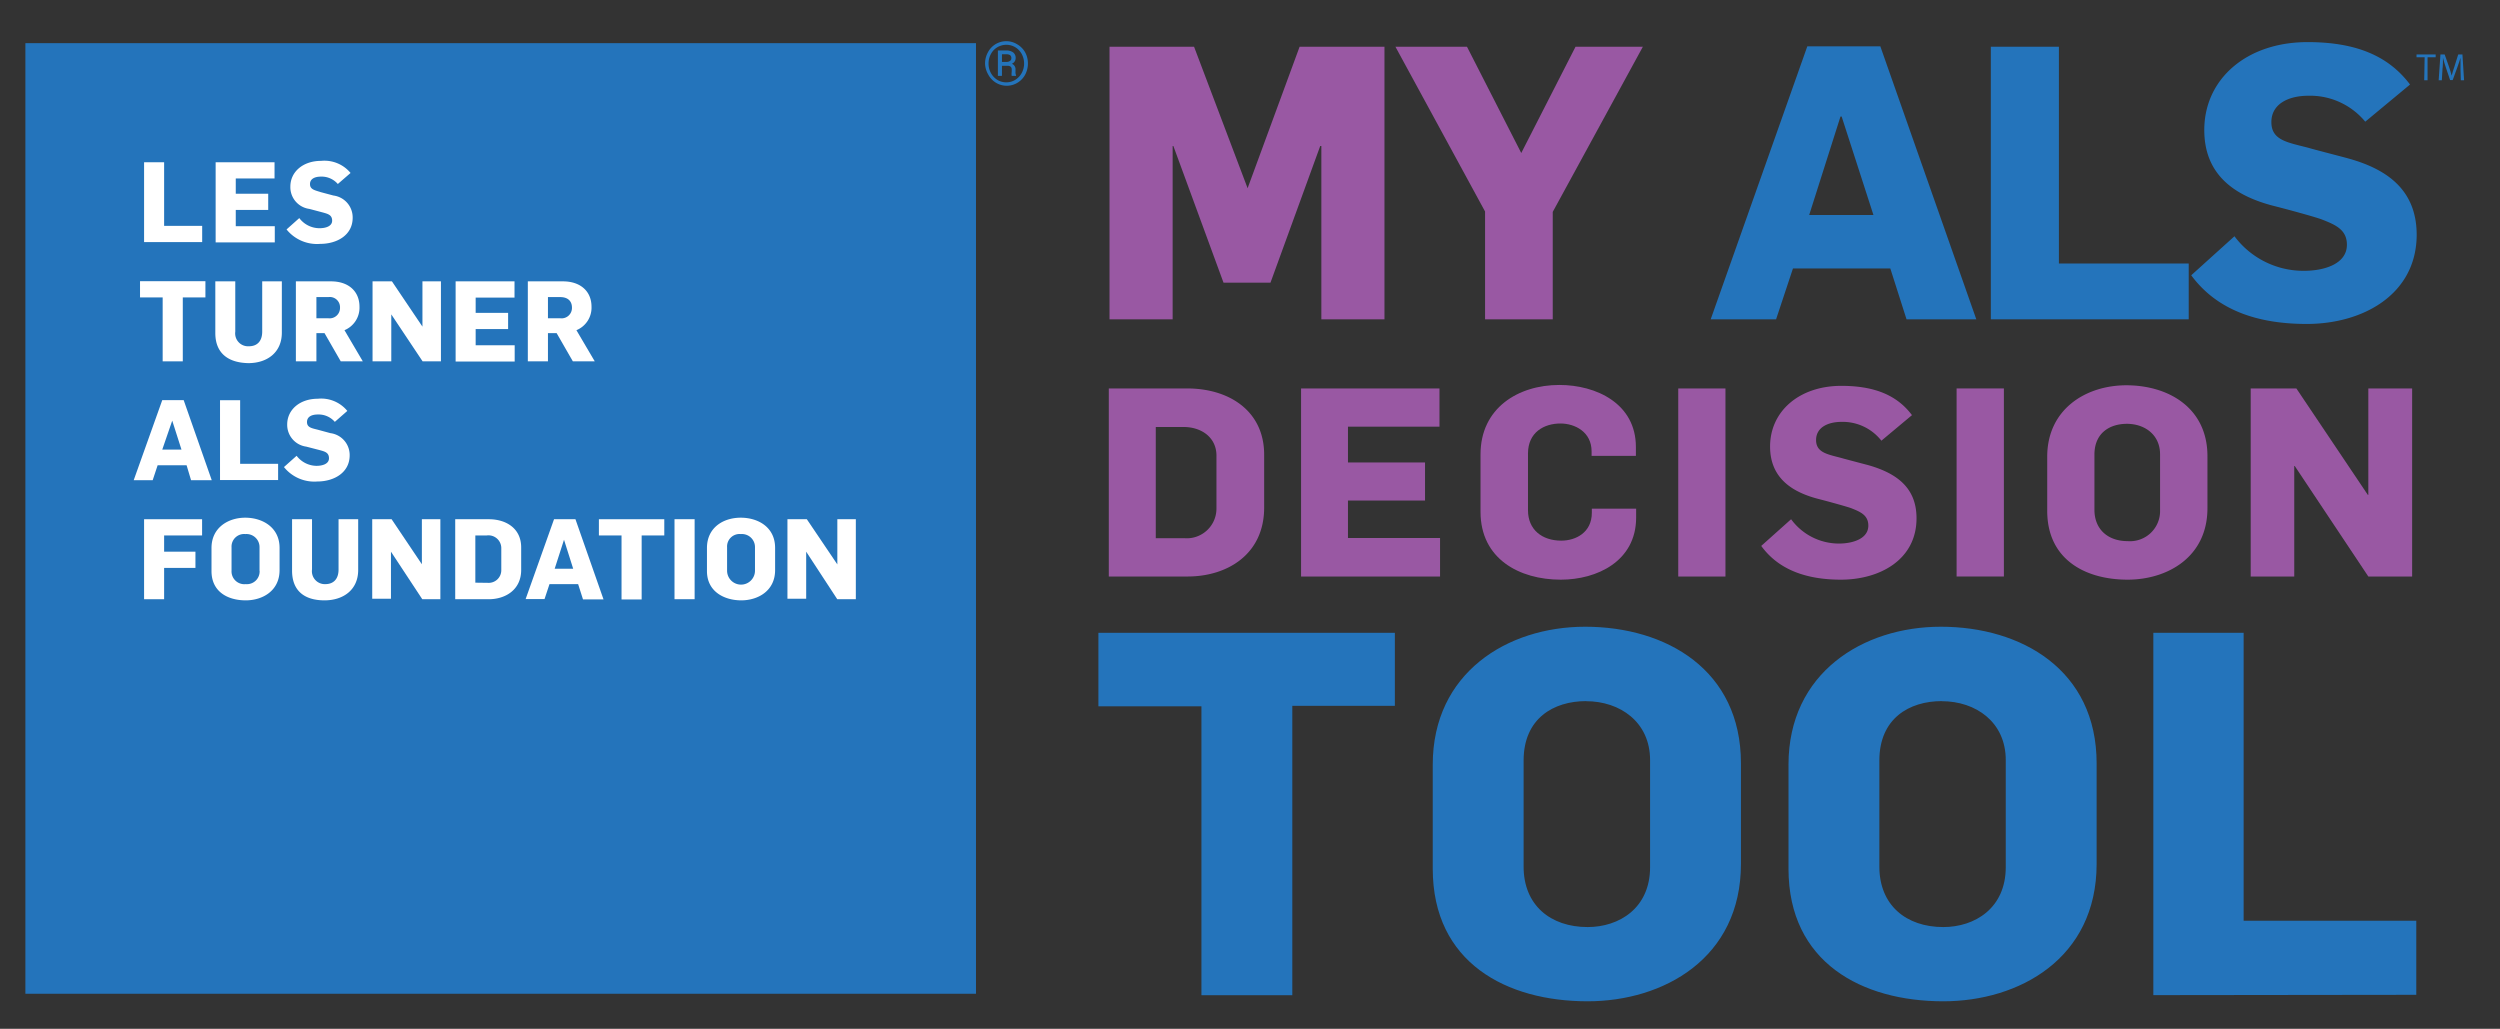 <svg id="Layer_1" data-name="Layer 1" xmlns="http://www.w3.org/2000/svg" viewBox="0 0 308.15 126.81"><rect x="0" y="0" width="308.15" height="126.81" fill="#333333" stroke="none"/><defs><style>.cls-1{fill:#9958a3;}.cls-2{fill:#2474bb;}.cls-3{fill:#fff;}</style></defs><path class="cls-1" d="M146.39,71.06h-9.72V47.88h9.66c5.16,0,9.49,2.76,9.49,8.16v6.53C155.82,68.33,151.27,71.06,146.39,71.06Zm-.52-18.43h-3.41V66.34H146a3.66,3.66,0,0,0,3.94-3.7l0-6.37C150,54,148.18,52.63,145.87,52.63Z"/><path class="cls-1" d="M162.87,39.36V18h-.14L156.6,34.84h-5.79L144.63,18h-.09V39.36h-7.78V5.76h10.42l6.6,17.44,6.41-17.44h10.46v33.6Z"/><path class="cls-1" d="M191.39,26.12V39.36h-8.34V26.07L172,5.76h8.82l6.69,13.1,6.69-13.1h8.3Z"/><path class="cls-2" d="M235,39.36l-2-6.27H221l-2.08,6.27h-8.06L222.77,5.71h9L243.6,39.36Zm-8-25h-.14L223,26.5h7.92Z"/><path class="cls-2" d="M245.39,39.36V5.76h8.39V32.48h16v6.88Z"/><path class="cls-2" d="M284.33,39.93c-5.9,0-11-1.6-14.24-6l5.33-4.81A10.61,10.61,0,0,0,284,33.38c2.5,0,5.28-.85,5.28-3.21,0-1.84-1.37-2.45-3.07-3.11-.84-.33-4.71-1.37-5.84-1.65-4.67-1.18-8.67-3.67-8.67-9.38,0-6.31,5.23-10.84,12.72-10.84,5.9,0,9.95,1.65,12.64,5.23L291.54,15a8.81,8.81,0,0,0-7-3.2c-2.45,0-4.57,1-4.57,3.25s2,2.5,4.53,3.16c.8.24,4.1,1.08,4.95,1.32,4.95,1.37,8.43,4,8.43,9.43C297.85,36.3,291.26,39.93,284.33,39.93Z"/><path class="cls-1" d="M160.37,71.06V47.88h17.06v4.71H166.15V57h9.5V61.7h-9.5v4.61H177.5v4.75Z"/><path class="cls-1" d="M192.38,71.45c-5.11,0-9.89-2.57-9.89-8.36V56c0-5.69,4.62-8.55,9.72-8.55,4.52,0,9.43,2.28,9.43,7.64v1.1h-5.46v-.55c0-2.4-2.05-3.44-3.84-3.44-2,0-4,1.07-4,3.7v7c0,2.38,1.73,3.74,4.1,3.74,1.79,0,3.77-1,3.77-3.44V62.7h5.46v1.14C201.64,69.17,196.86,71.45,192.38,71.45Z"/><path class="cls-1" d="M206.86,71.06V47.88h5.82V71.06Z"/><path class="cls-1" d="M226.91,71.45c-4.06,0-7.61-1.11-9.82-4.16L220.77,64a7.32,7.32,0,0,0,5.88,3c1.72,0,3.64-.59,3.64-2.21,0-1.27-.94-1.69-2.11-2.15-.59-.22-3.25-.94-4-1.13-3.22-.82-6-2.54-6-6.47,0-4.36,3.61-7.48,8.78-7.48,4.07,0,6.86,1.14,8.71,3.61l-3.77,3.15A6.06,6.06,0,0,0,227,52c-1.69,0-3.15.68-3.15,2.24S225.28,56,227,56.46c.55.16,2.83.75,3.41.91,3.41,1,5.82,2.77,5.82,6.5C236.24,69,231.69,71.45,226.91,71.45Z"/><path class="cls-1" d="M241.17,71.06V47.88H247V71.06Z"/><path class="cls-1" d="M262.25,71.45c-5.2,0-9.91-2.47-9.91-8.49V56.3c0-5.88,4.78-8.81,9.75-8.81,5.17,0,10,2.76,10,8.74v6.44C272.07,68.72,267.1,71.45,262.25,71.45Zm-.09-19.21c-2.08,0-4,1.1-4,3.8v6.79c0,2.47,1.72,3.87,4.09,3.87a3.71,3.71,0,0,0,4-3.83V56C266.25,53.57,264.34,52.24,262.16,52.24Z"/><path class="cls-1" d="M291.92,71.06l-9.07-13.62h-.06V71.06h-5.37V47.88h5.63L291.86,61h.06V47.88h5.4V71.06Z"/><path class="cls-2" d="M159.29,87v35.67h-11.2V87.06h-12.7V78h36.54V87Z"/><path class="cls-2" d="M195.69,123.42c-10,0-19.09-4.76-19.09-16.34V94.25c0-11.32,9.2-17,18.78-17,10,0,19.21,5.32,19.21,16.84v12.39C214.59,118.16,205,123.42,195.69,123.42Zm-.19-37c-4,0-7.7,2.13-7.7,7.32v13.08c0,4.76,3.32,7.45,7.89,7.45,3.88,0,7.7-2.32,7.7-7.39V93.69C203.39,89,199.69,86.43,195.5,86.43Z"/><path class="cls-2" d="M239.53,123.42c-10,0-19.08-4.76-19.08-16.34V94.25c0-11.32,9.19-17,18.77-17,9.95,0,19.21,5.32,19.21,16.84v12.39C258.43,118.16,248.86,123.42,239.53,123.42Zm-.19-37c-4,0-7.69,2.13-7.69,7.32v13.08c0,4.76,3.31,7.45,7.88,7.45,3.88,0,7.7-2.32,7.7-7.39V93.69C247.23,89,243.54,86.43,239.34,86.43Z"/><path class="cls-2" d="M265.42,122.66V78h11.13v35.49h21.28v9.13Z"/><rect class="cls-2" x="3.13" y="5.32" width="117.17" height="117.17"/><path class="cls-3" d="M17.76,20h2.47v7.84h4.69v2H17.76Z"/><path class="cls-3" d="M26.58,20h7.26v2H29.06v1.88h4v2h-4v2h4.81v2H26.58Z"/><path class="cls-3" d="M35.32,28.28l1.57-1.4a3.12,3.12,0,0,0,2.5,1.25c.75,0,1.55-.24,1.55-.93s-.5-.83-1.11-1l-1.7-.45A2.7,2.7,0,0,1,35.79,23c0-1.84,1.58-3.17,3.77-3.17a4.18,4.18,0,0,1,3.65,1.49l-1.57,1.36a2.64,2.64,0,0,0-2.08-.91c-.72,0-1.35.25-1.35.92s.6.76,1.35,1l1.54.41a2.72,2.72,0,0,1,2.37,2.74c0,2.15-1.94,3.22-4,3.22A4.82,4.82,0,0,1,35.32,28.28Z"/><path class="cls-3" d="M20.05,36.66H17.26v-2h8.06v2H22.53v7.88H20.05Z"/><path class="cls-3" d="M26.54,41.05V34.68H29v6.2a1.59,1.59,0,0,0,1.69,1.8c1,0,1.63-.62,1.63-1.8v-6.2h2.42V41c0,2.46-1.82,3.76-4.13,3.76C28.1,44.71,26.54,43.52,26.54,41.05Z"/><path class="cls-3" d="M36.47,34.68h4.32c2.24,0,3.52,1.29,3.52,3.12a3,3,0,0,1-1.85,2.9l2.26,3.84H42l-2-3.48H39v3.48H36.47Zm4,4.55a1.28,1.28,0,0,0,1.44-1.31,1.26,1.26,0,0,0-1.44-1.3H39v2.61Z"/><path class="cls-3" d="M45.92,34.68h2.39l3.76,5.58h0V34.68h2.28v9.86H52.09l-3.86-5.79h0v5.79H45.92Z"/><path class="cls-3" d="M56.16,34.68h7.26v2H58.63v1.88h4v2h-4v2h4.81v2H56.16Z"/><path class="cls-3" d="M65.06,34.68h4.32c2.24,0,3.53,1.29,3.53,3.12a3,3,0,0,1-1.86,2.9l2.26,3.84h-2.7l-2-3.48H67.54v3.48H65.06Zm4,4.55a1.28,1.28,0,0,0,1.44-1.31c0-.84-.55-1.3-1.44-1.3H67.54v2.61Z"/><path class="cls-3" d="M20,49.32h2.64l3.46,9.87H23.55L23,57.35H19.43l-.61,1.84H16.48Zm2.37,6.1-1.14-3.57h0L20,55.42Z"/><path class="cls-3" d="M27.12,49.33H29.6v7.84h4.68v2H27.12Z"/><path class="cls-3" d="M35,57.57l1.56-1.39A3.13,3.13,0,0,0,39,57.42c.74,0,1.55-.23,1.55-.93s-.5-.83-1.11-1l-1.7-.44a2.71,2.71,0,0,1-2.34-2.73c0-1.84,1.58-3.17,3.76-3.17a4.16,4.16,0,0,1,3.65,1.5L41.27,52a2.65,2.65,0,0,0-2.09-.91c-.72,0-1.34.25-1.34.93s.6.76,1.34.95l1.55.42a2.72,2.72,0,0,1,2.37,2.73c0,2.15-1.94,3.23-4,3.23A4.8,4.8,0,0,1,35,57.57Z"/><path class="cls-3" d="M17.76,64h7.15v2H20.23v2h3.86v2H20.23v3.86H17.76Z"/><path class="cls-3" d="M26.07,70.39V67.54c0-2.5,2.05-3.73,4.16-3.73s4.23,1.18,4.23,3.72v2.74c0,2.57-2.11,3.73-4.17,3.73C28.07,74,26.07,72.94,26.07,70.39Zm5.92,0V67.43a1.61,1.61,0,0,0-1.74-1.6,1.55,1.55,0,0,0-1.71,1.62v2.89A1.58,1.58,0,0,0,30.29,72,1.57,1.57,0,0,0,32,70.35Z"/><path class="cls-3" d="M36,70.34V64h2.46v6.19A1.59,1.59,0,0,0,40.1,72c1,0,1.63-.62,1.63-1.8V64h2.42v6.26C44.15,72.7,42.32,74,40,74,37.51,74,36,72.81,36,70.34Z"/><path class="cls-3" d="M45.88,64h2.39L52,69.55h0V64h2.28v9.86H52.05L48.19,68h0v5.8H45.88Z"/><path class="cls-3" d="M56.11,64h4.13c2.2,0,4,1.17,4,3.47v2.78c0,2.45-1.94,3.61-4,3.61H56.11Zm4,7.84a1.56,1.56,0,0,0,1.68-1.58V67.53A1.58,1.58,0,0,0,60,66H58.59v5.82Z"/><path class="cls-3" d="M68.29,64h2.64l3.46,9.88H71.86L71.26,72H67.73l-.61,1.84H64.79Zm2.36,6.1-1.13-3.57h0l-1.15,3.57Z"/><path class="cls-3" d="M76.61,66H73.82V64h8.06v2H79.09v7.89H76.61Z"/><path class="cls-3" d="M83.14,64h2.48v9.86H83.14Z"/><path class="cls-3" d="M87.14,70.39V67.54c0-2.5,2-3.73,4.16-3.73s4.24,1.18,4.24,3.72v2.74c0,2.57-2.12,3.73-4.18,3.73S87.14,72.94,87.14,70.39Zm5.92,0V67.43a1.61,1.61,0,0,0-1.74-1.6,1.54,1.54,0,0,0-1.7,1.62v2.89a1.72,1.72,0,0,0,3.44,0Z"/><path class="cls-3" d="M97.06,64h2.39l3.76,5.57h0V64h2.28v9.86h-2.29L99.37,68h0v5.8H97.06Z"/><path class="cls-2" d="M121.42,7.83a2.83,2.83,0,0,1,.35-1.38,2.55,2.55,0,0,1,3.59-1,2.64,2.64,0,0,1,1,1,2.82,2.82,0,0,1,.34,1.38,2.91,2.91,0,0,1-.33,1.36,2.63,2.63,0,0,1-.94,1,2.55,2.55,0,0,1-2.68,0,2.61,2.61,0,0,1-.94-1A2.84,2.84,0,0,1,121.42,7.83Zm.43,0A2.36,2.36,0,0,0,122.14,9a2.26,2.26,0,0,0,.8.85,2.14,2.14,0,0,0,1.1.3,2.06,2.06,0,0,0,1.1-.31,2.18,2.18,0,0,0,.8-.85,2.4,2.4,0,0,0,.29-1.16,2.47,2.47,0,0,0-.29-1.17,2.22,2.22,0,0,0-.8-.84,2.17,2.17,0,0,0-2.2,0,2.09,2.09,0,0,0-.8.84A2.36,2.36,0,0,0,121.85,7.83Zm1.65.28V9.35H123V6.22h1a1.42,1.42,0,0,1,.88.24.84.84,0,0,1,.31.71.75.75,0,0,1-.47.69.72.72,0,0,1,.45.75v.23a1,1,0,0,0,.07.45v.06h-.54a1.6,1.6,0,0,1,0-.47,3.48,3.48,0,0,0,0-.41q-.06-.35-.48-.36Zm0-.48h.57a.65.65,0,0,0,.43-.13.36.36,0,0,0,.16-.31.46.46,0,0,0-.14-.38.83.83,0,0,0-.51-.12h-.51Z"/><path class="cls-2" d="M298.86,7.06h-1V6.71h2.36v.35h-1V9.89h-.41Z"/><path class="cls-2" d="M303.28,8.5c0-.45,0-1,0-1.38h0c-.11.38-.24.77-.4,1.21l-.56,1.54h-.32l-.51-1.51c-.15-.45-.28-.86-.37-1.24h0c0,.4,0,.93-.06,1.41l-.08,1.36h-.39l.22-3.18h.52l.54,1.54c.13.39.24.74.32,1.07h0c.08-.32.19-.67.33-1.07L303,6.71h.52l.2,3.18h-.4Z"/></svg>